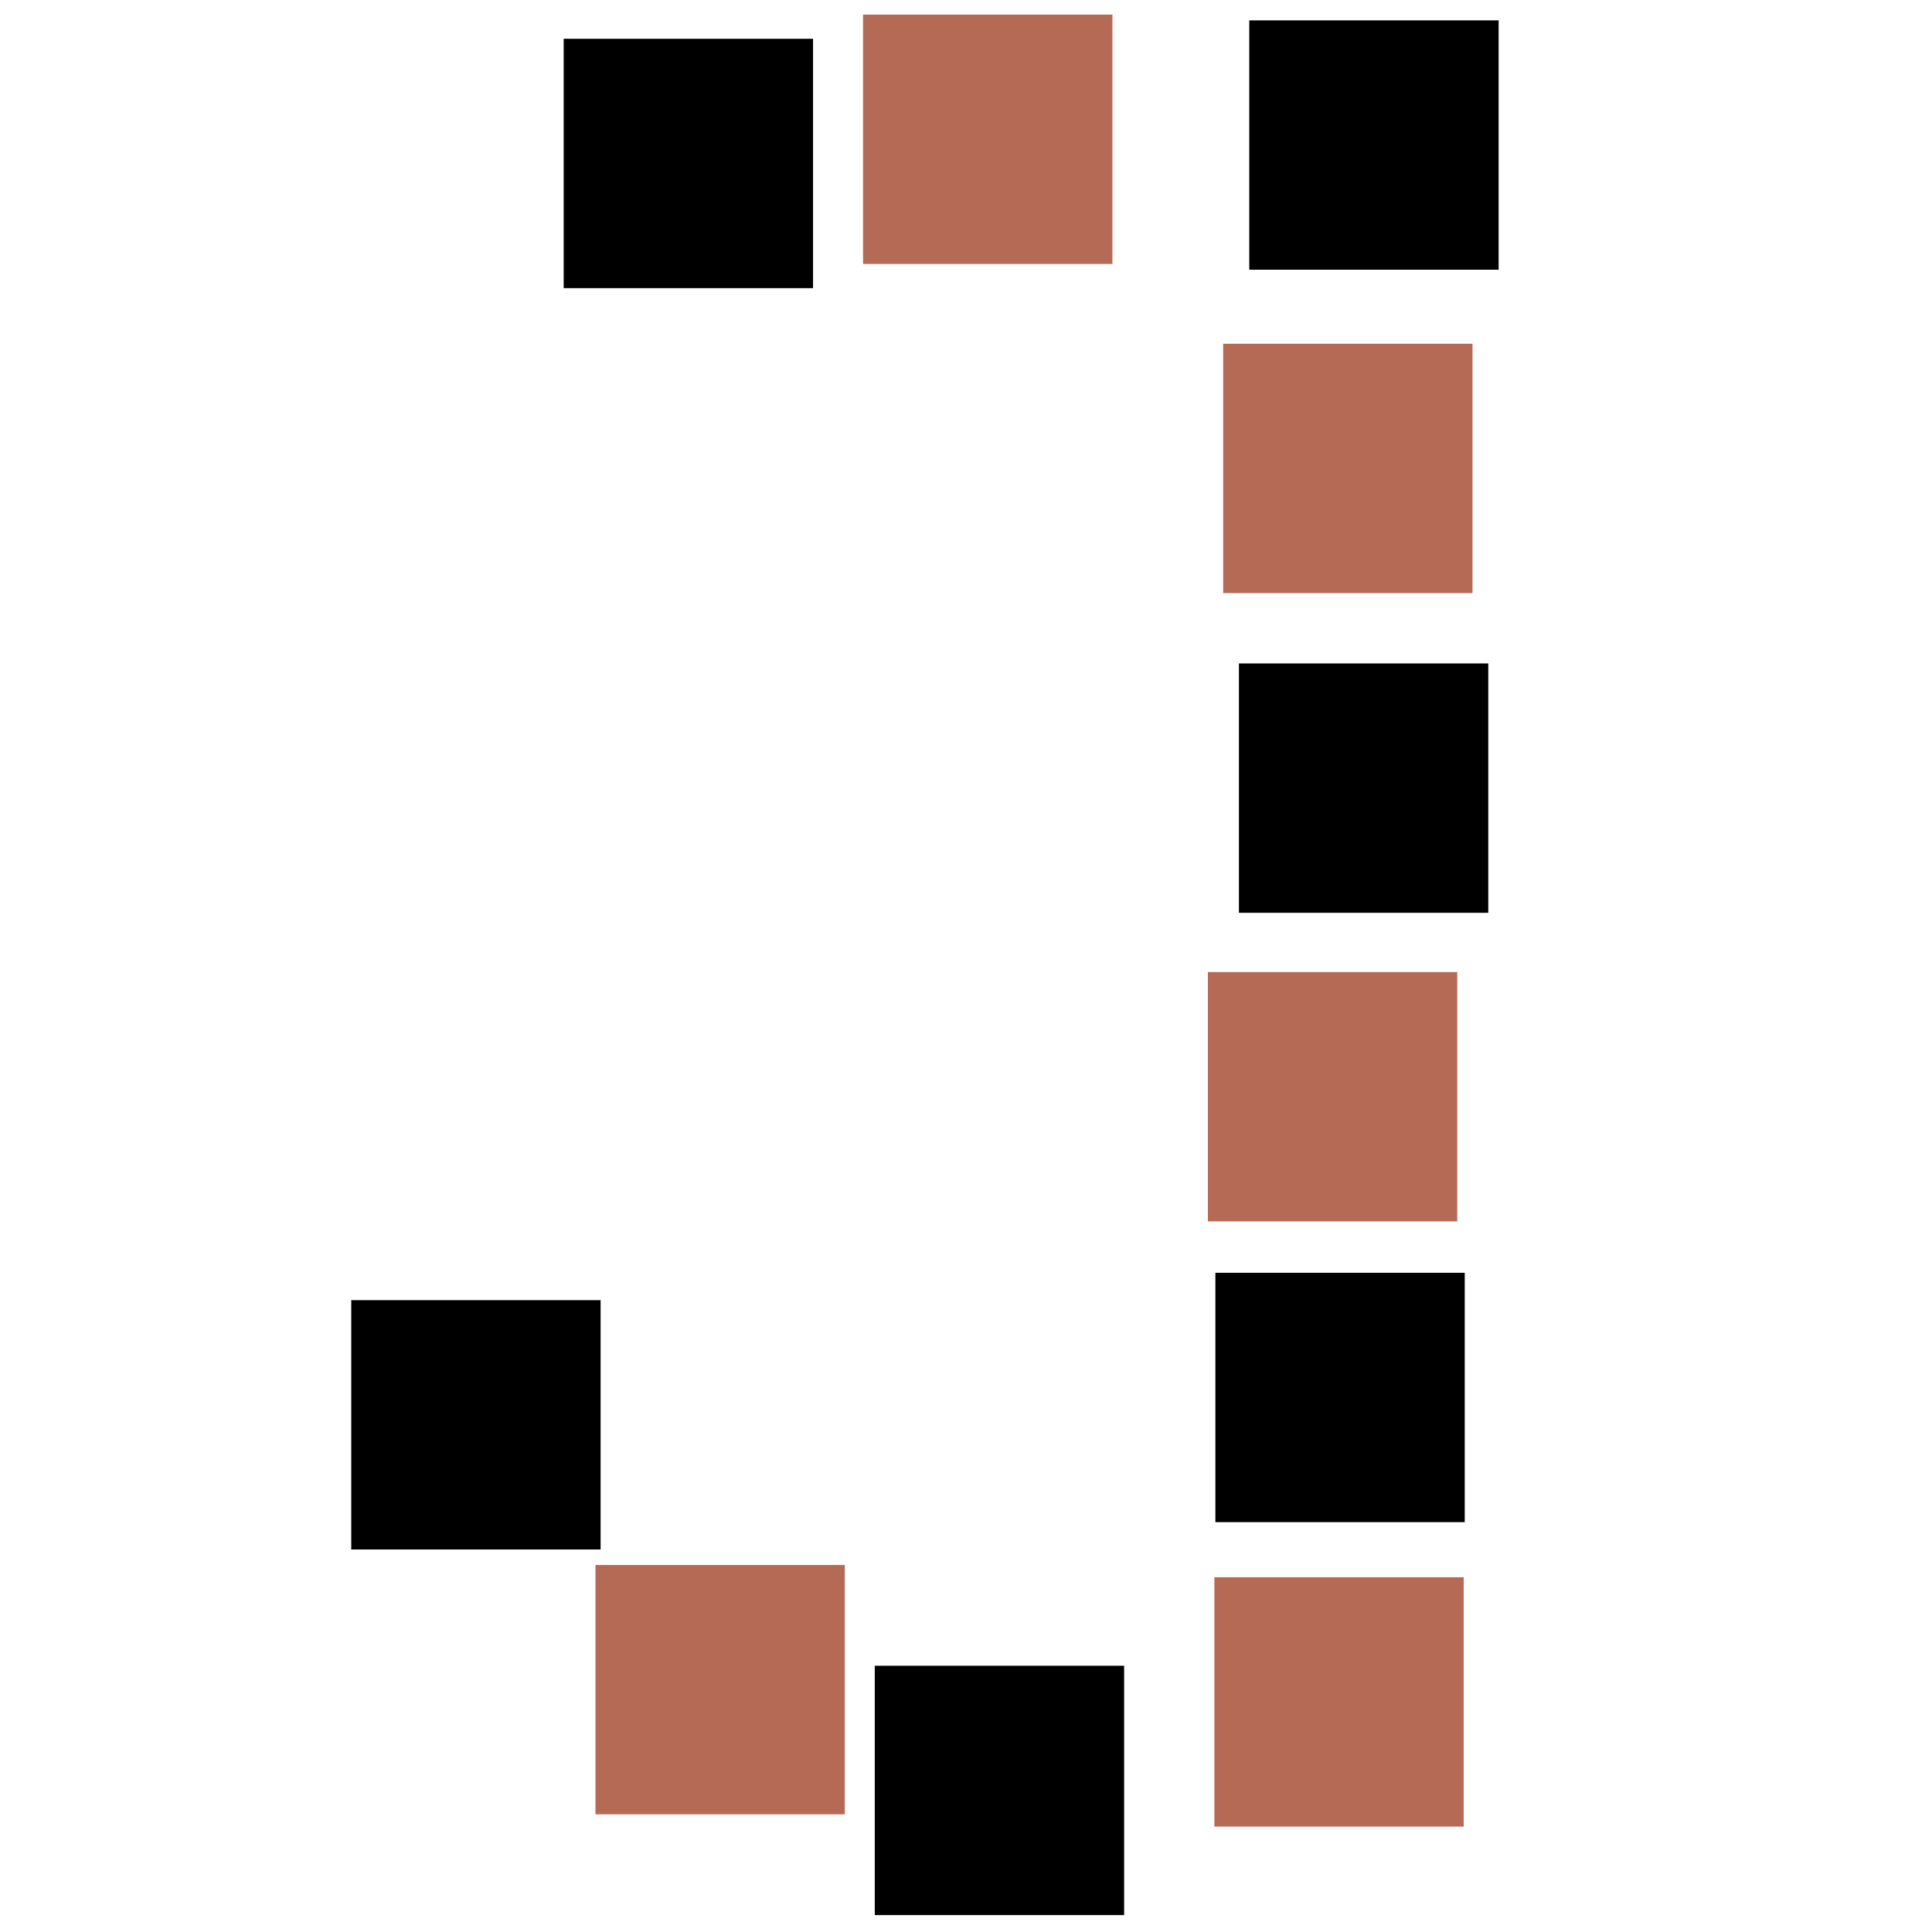 <svg xmlns="http://www.w3.org/2000/svg" viewBox="0 0 500 500">
    <path style="fill:#b56a55;stroke:#b56a55" d="M313.105 252.063h63.531v63.531h-63.531z"/>
    <path style="stroke:#000" d="M315.041 329.899h63.531v63.531h-63.531z"/>
    <path style="fill:#b56a55;stroke:#b56a55" d="M317.053 89.463h63.531v63.531h-63.531z"/>
    <path style="stroke:#000" d="M321.133 172.199h63.531v63.531h-63.531z"/>
    <path style="fill:#b56a55;stroke:#b56a55" d="M314.78 408.685h63.531v63.531H314.78z"/>
    <path style="stroke:#000" d="M226.891 431.594h63.531v63.531h-63.531z"/>
    <path style="fill:#b56a55;stroke:#b56a55" d="M154.604 405.516h63.531v63.531h-63.531z"/>
    <path style="stroke:#000" d="M91.403 336.978h63.531v63.531H91.403zM323.812 5.772h63.531v63.531h-63.531z"/>
    <path style="fill:#b56a55;stroke:#b56a55" d="M223.858 4.285h63.531v63.531h-63.531z"/>
    <path style="stroke:#000" d="M146.381 10.536h63.531v63.531h-63.531z"/>
</svg>

